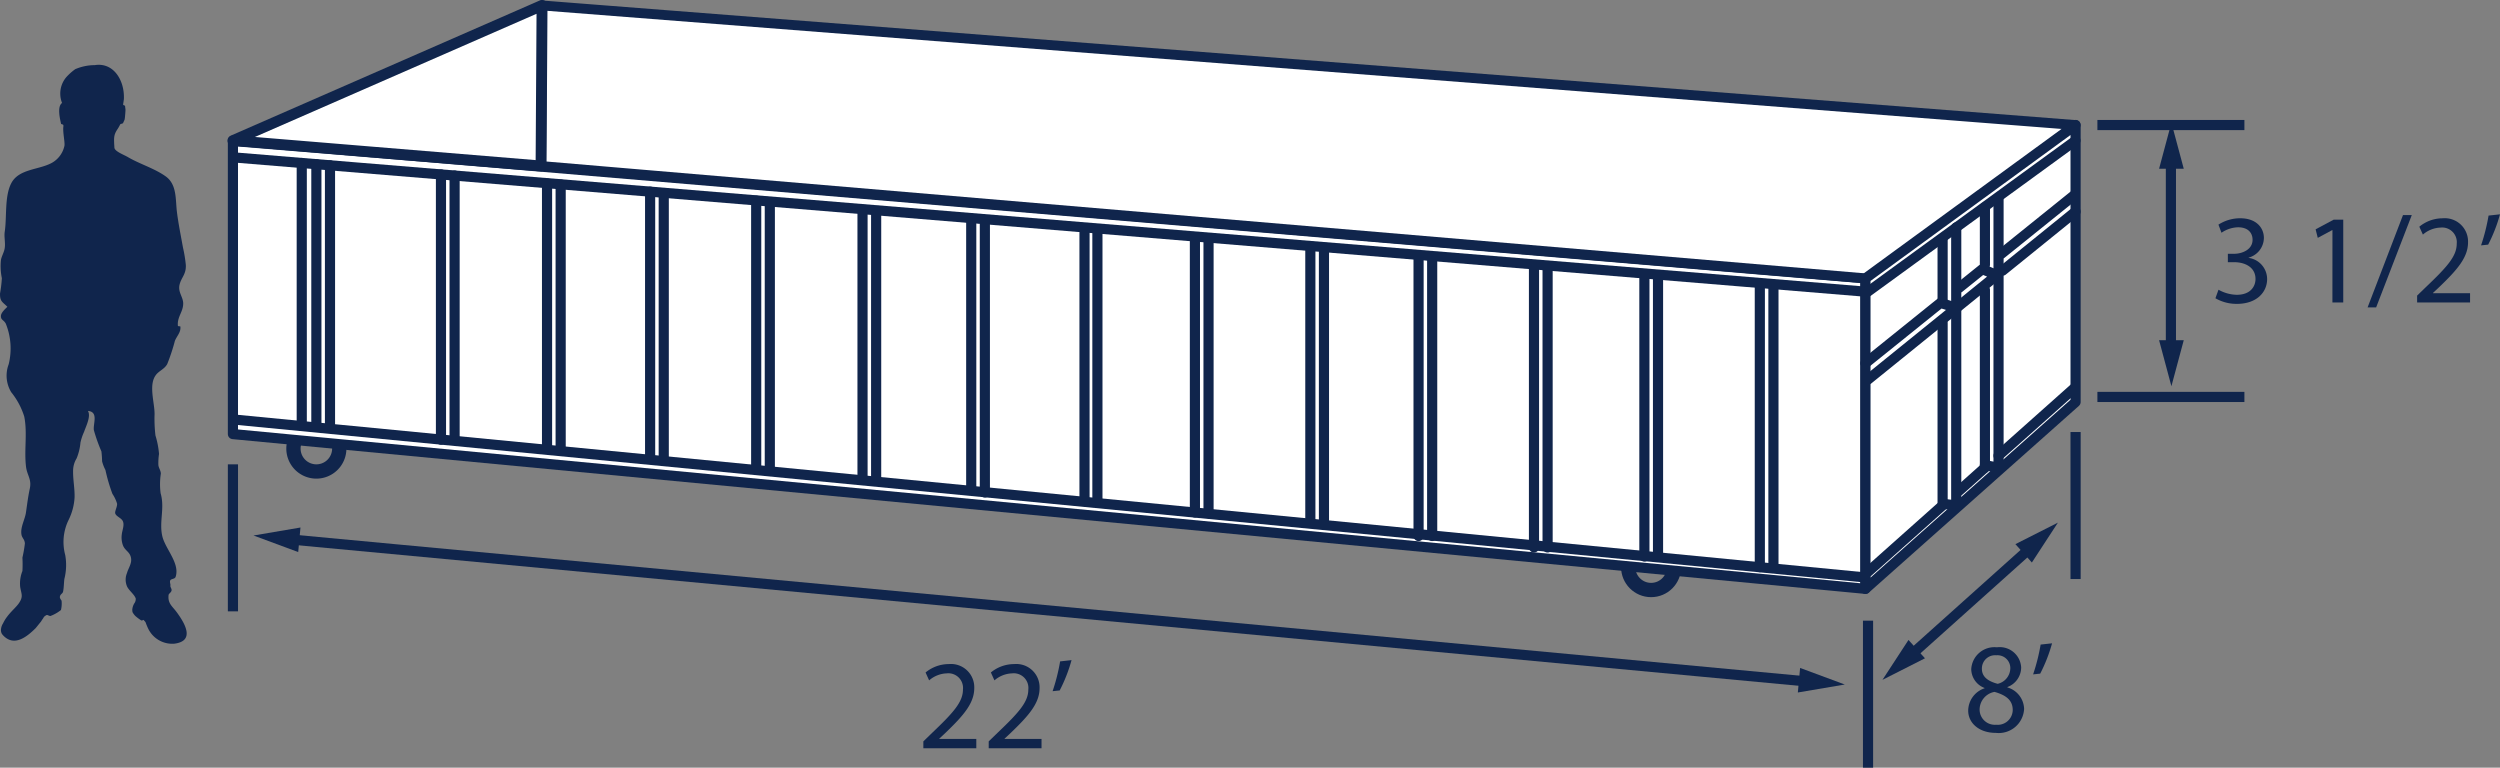<?xml version="1.0" encoding="UTF-8"?> <svg xmlns="http://www.w3.org/2000/svg" width="246.12" height="75.577" viewBox="0 0 246.12 75.577"><rect x="0" y="0" width="246.12" height="75.577" fill="#808080" stroke="none"/><g id="Group_104" data-name="Group 104" transform="translate(0 0.537)"><path id="Path_381" data-name="Path 381" d="M312.835,269.046a5.571,5.571,0,0,0-.881.788,2.5,2.5,0,0,0-.414,2.538c-.508.354-.2,1.6-.091,2.075.061,0,.1.042.164.045.031,0,.074.091.06.173-.089.577.188,1.666.09,1.971a2.52,2.52,0,0,1-1.134,1.577c-1.273.766-3.332.593-4.093,2.067-.673,1.3-.422,3.339-.639,4.757-.084.549.1,1.17-.018,1.713-.079.373-.267.663-.354,1.059a5.8,5.8,0,0,0,.088,1.815,12.788,12.788,0,0,1-.18,1.5c-.017.788.217.809.724,1.315-.2.192-.616.57-.634.877-.025.437.26.386.477.78a6.525,6.525,0,0,1,.286,4,3.141,3.141,0,0,0,.254,2.758,7.212,7.212,0,0,1,1.28,2.4c.318,1.618-.022,3.28.168,4.893.1.895.581,1.244.374,2.2-.171.783-.256,1.524-.377,2.341-.1.705-.569,1.451-.441,2.183.06.344.309.446.336.865a12.6,12.6,0,0,1-.243,1.4,11.5,11.5,0,0,1,0,1.314,3.306,3.306,0,0,0-.218,1.587c.121.694.314.925-.114,1.561-.272.407-.783.819-1.168,1.342a3.6,3.6,0,0,0-.407.667,1.242,1.242,0,0,0-.193.512.768.768,0,0,0,.077.515,1.444,1.444,0,0,0,.135.164c1.058,1.107,2.261.194,3.167-.7.075-.074.305-.377.5-.61.1-.119.153-.242.19-.279.053-.05.116-.2.175-.261a.747.747,0,0,1,.226-.156c.092-.051.23.079.382.088a3.725,3.725,0,0,0,1.043-.591,2.8,2.8,0,0,0,.061-.917c-.078-.118-.181-.245-.169-.367.024-.284.268-.309.315-.524.081-.378.075-.807.127-1.245a5.583,5.583,0,0,0,.086-2.357,4.936,4.936,0,0,1,.334-3.461,5.74,5.74,0,0,0,.584-2.177c.032-.887-.162-1.772-.144-2.658a2.354,2.354,0,0,1,.349-1.226,5.3,5.3,0,0,0,.377-1.558,5.382,5.382,0,0,1,.355-1.05c.185-.538.7-1.545.378-2.059,1.067.089.5,1.235.585,1.889a16.265,16.265,0,0,0,.743,2.092,9.807,9.807,0,0,1,.068.979,3.872,3.872,0,0,0,.328.852,16.646,16.646,0,0,0,.692,2.36,3.416,3.416,0,0,1,.455.959c.029.3-.243.752-.181.959.093.313.615.437.758.786.162.4-.086.906-.117,1.315a2.226,2.226,0,0,0,.117,1.039c.211.549.7.632.8,1.269.084.539-.268.976-.4,1.459a1.687,1.687,0,0,0-.008,1.289c.175.423.708.779.866,1.213a.714.714,0,0,1-.1.428,1.388,1.388,0,0,0-.24.7c.01.063,0,.2.061.285a1.725,1.725,0,0,0,.244.316,4.4,4.4,0,0,0,.582.434c.077.024.181-.042.24-.049.037.084.146.157.187.243a6.052,6.052,0,0,0,.242.591,2.63,2.63,0,0,0,2.574,1.508c2.063-.254,1.083-1.964.247-3.1-.435-.595-.9-.856-.8-1.7.017-.134.259-.247.292-.435s-.157-.349-.114-.5c.026-.086-.073-.315-.03-.458.068-.228.46-.136.545-.392.439-1.331-1.024-2.756-1.312-4-.33-1.432.262-2.762-.166-4.223a6.9,6.9,0,0,1,.023-1.943c-.015-.316-.207-.531-.244-.829a5.962,5.962,0,0,1,.064-1.1,8.57,8.57,0,0,0-.352-1.819,14.123,14.123,0,0,1-.087-2.123c0-1.137-.6-2.852.121-3.82.32-.435.834-.572,1.123-1.082a19.386,19.386,0,0,0,.758-2.293c.205-.5.616-.861.535-1.417-.084-.027-.155-.013-.238-.038-.1-.906.529-1.384.52-2.24-.008-.608-.52-1.1-.366-1.8.164-.742.666-1.032.625-1.964a13.394,13.394,0,0,0-.283-1.731c-.207-1.162-.449-2.325-.594-3.5-.152-1.232.012-2.7-1.105-3.5-1.137-.808-2.552-1.207-3.736-1.906-.384-.227-1.292-.555-1.314-.922-.054-.942-.093-1.24.32-1.843.115-.169.233-.411.255-.449.036-.064.258-.056.287-.15.015-.042.133-.282.144-.326a2.855,2.855,0,0,0,.037-.286c.009-.073.017-.2.024-.273.011-.139.021-.247.024-.392,0-.1-.037-.265-.037-.368,0-.079-.194-.076-.194-.156,0-.063.071-.466.075-.558.07-1.866-1.044-3.615-2.868-3.323A4.9,4.9,0,0,0,312.835,269.046Z" transform="translate(-305.43 -262.772)" fill="#10254c"></path><path id="Path_382" data-name="Path 382" d="M351.426,321.885a2.255,2.255,0,1,1-2.255-2.254A2.255,2.255,0,0,1,351.426,321.885Z" transform="translate(-318.026 -278.261)" fill="none" stroke="#10254c" stroke-linecap="round" stroke-linejoin="round" stroke-width="1.407"></path><circle id="Ellipse_16" data-name="Ellipse 16" cx="2.254" cy="2.254" r="2.254" transform="translate(160.294 53.041)" fill="none" stroke="#10254c" stroke-linecap="round" stroke-linejoin="round" stroke-width="1.407"></circle><path id="Path_383" data-name="Path 383" d="M499.077,323.459,338.359,308.224V279.337L499.077,292.9Z" transform="translate(-315.428 -266.027)" fill="#fff" stroke="#10254c" stroke-linecap="round" stroke-linejoin="round" stroke-width="1"></path><path id="Path_384" data-name="Path 384" d="M513.339,287.181l-131.42-11.148.1-15.808L532.989,272Z" transform="translate(-328.653 -260.225)" fill="#fff" stroke="#10254c" stroke-linecap="round" stroke-linejoin="round" stroke-width="0.975"></path><path id="Path_385" data-name="Path 385" d="M589.833,304.4l-20.686,18.39V292.226l20.686-15.1Z" transform="translate(-385.497 -265.357)" fill="#fff" stroke="#10254c" stroke-linecap="round" stroke-linejoin="round" stroke-width="1"></path><line id="Line_108" data-name="Line 108" x2="160.718" y2="13.225" transform="translate(22.932 14.952)" fill="none" stroke="#10254c" stroke-miterlimit="10" stroke-width="1"></line><path id="Path_386" data-name="Path 386" d="M368.694,276.033l-30.334-2.5,30.43-13.31Z" transform="translate(-315.428 -260.225)" fill="#fff" stroke="#10254c" stroke-linecap="round" stroke-linejoin="round" stroke-width="1.074"></path><line id="Line_109" data-name="Line 109" x2="160.718" y2="15.559" transform="translate(22.932 40.756)" fill="none" stroke="#10254c" stroke-miterlimit="10" stroke-width="1"></line><line id="Line_110" data-name="Line 110" y1="25.783" transform="translate(29.707 15.509)" fill="none" stroke="#10254c" stroke-linecap="round" stroke-linejoin="round" stroke-width="1"></line><line id="Line_111" data-name="Line 111" y1="25.665" transform="translate(31.146 15.628)" fill="none" stroke="#10254c" stroke-linecap="round" stroke-linejoin="round" stroke-width="1"></line><line id="Line_112" data-name="Line 112" y1="25.777" transform="translate(32.487 15.738)" fill="none" stroke="#10254c" stroke-linecap="round" stroke-linejoin="round" stroke-width="1"></line><line id="Line_113" data-name="Line 113" y1="26.401" transform="translate(95.616 21.165)" fill="none" stroke="#10254c" stroke-linecap="round" stroke-linejoin="round" stroke-width="1"></line><line id="Line_114" data-name="Line 114" y1="26.401" transform="translate(96.957 21.543)" fill="none" stroke="#10254c" stroke-linecap="round" stroke-linejoin="round" stroke-width="1"></line><line id="Line_115" data-name="Line 115" y1="26.702" transform="translate(106.768 22.089)" fill="none" stroke="#10254c" stroke-linecap="round" stroke-linejoin="round" stroke-width="1"></line><line id="Line_116" data-name="Line 116" y1="26.402" transform="translate(108.038 22.348)" fill="none" stroke="#10254c" stroke-linecap="round" stroke-linejoin="round" stroke-width="1"></line><line id="Line_117" data-name="Line 117" y1="26.988" transform="translate(117.637 22.922)" fill="none" stroke="#10254c" stroke-linecap="round" stroke-linejoin="round" stroke-width="1"></line><line id="Line_118" data-name="Line 118" y1="26.769" transform="translate(118.978 23.221)" fill="none" stroke="#10254c" stroke-linecap="round" stroke-linejoin="round" stroke-width="1"></line><path id="Path_387" data-name="Path 387" d="M490.672,295.908" transform="translate(-361.671 -271.058)" fill="none" stroke="#10254c" stroke-linecap="round" stroke-linejoin="round" stroke-width="1"></path><path id="Path_388" data-name="Path 388" d="M490.672,333.82" transform="translate(-361.671 -282.569)" fill="none" stroke="#161615" stroke-linecap="round" stroke-linejoin="round" stroke-width="1"></path><line id="Line_119" data-name="Line 119" y1="26.931" transform="translate(129.001 24.021)" fill="none" stroke="#10254c" stroke-linecap="round" stroke-linejoin="round" stroke-width="1"></line><line id="Line_120" data-name="Line 120" y1="26.931" transform="translate(130.341 24.021)" fill="none" stroke="#10254c" stroke-linecap="round" stroke-linejoin="round" stroke-width="1"></line><line id="Line_121" data-name="Line 121" y1="27.383" transform="translate(139.655 24.849)" fill="none" stroke="#10254c" stroke-linecap="round" stroke-linejoin="round" stroke-width="1"></line><line id="Line_122" data-name="Line 122" y1="27.383" transform="translate(140.995 24.849)" fill="none" stroke="#10254c" stroke-linecap="round" stroke-linejoin="round" stroke-width="1"></line><line id="Line_123" data-name="Line 123" y1="27.458" transform="translate(151.018 25.899)" fill="none" stroke="#10254c" stroke-linecap="round" stroke-linejoin="round" stroke-width="1"></line><line id="Line_124" data-name="Line 124" y1="27.458" transform="translate(152.358 25.899)" fill="none" stroke="#10254c" stroke-linecap="round" stroke-linejoin="round" stroke-width="1"></line><line id="Line_125" data-name="Line 125" y1="27.558" transform="translate(161.887 26.694)" fill="none" stroke="#10254c" stroke-linecap="round" stroke-linejoin="round" stroke-width="1"></line><line id="Line_126" data-name="Line 126" y1="27.675" transform="translate(163.229 26.577)" fill="none" stroke="#10254c" stroke-linecap="round" stroke-linejoin="round" stroke-width="1"></line><line id="Line_127" data-name="Line 127" y1="27.77" transform="translate(173.251 27.526)" fill="none" stroke="#10254c" stroke-linecap="round" stroke-linejoin="round" stroke-width="1"></line><line id="Line_128" data-name="Line 128" y1="27.543" transform="translate(174.591 27.753)" fill="none" stroke="#10254c" stroke-linecap="round" stroke-linejoin="round" stroke-width="1"></line><path id="Path_389" data-name="Path 389" d="M580.055,299.52v-6.176" transform="translate(-388.809 -270.28)" fill="none" stroke="#10254c" stroke-linecap="round" stroke-linejoin="round" stroke-width="1"></path><path id="Path_390" data-name="Path 390" d="M580.055,322.918V305.085" transform="translate(-388.809 -273.845)" fill="none" stroke="#10254c" stroke-linecap="round" stroke-linejoin="round" stroke-width="1"></path><path id="Path_391" data-name="Path 391" d="M581.438,291.6v27.378l-1.243-.156" transform="translate(-388.851 -269.752)" fill="none" stroke="#10254c" stroke-linecap="round" stroke-linejoin="round" stroke-width="1"></path><path id="Path_392" data-name="Path 392" d="M586.035,294.413v-5.662" transform="translate(-390.624 -268.885)" fill="none" stroke="#10254c" stroke-linecap="round" stroke-linejoin="round" stroke-width="1"></path><path id="Path_393" data-name="Path 393" d="M586.035,317.945V300.429" transform="translate(-390.624 -272.431)" fill="none" stroke="#10254c" stroke-linecap="round" stroke-linejoin="round" stroke-width="1"></path><path id="Path_394" data-name="Path 394" d="M587.376,287.544v26.489l-1.341-.26" transform="translate(-390.624 -268.519)" fill="none" stroke="#10254c" stroke-linecap="round" stroke-linejoin="round" stroke-width="1"></path><path id="Path_395" data-name="Path 395" d="M576.735,330.917l-7.589,6.76" transform="translate(-385.497 -281.688)" fill="none" stroke="#10254c" stroke-linecap="round" stroke-linejoin="round" stroke-width="1"></path><path id="Path_396" data-name="Path 396" d="M584.831,325.687q-1.244,1.108-2.487,2.217" transform="translate(-389.504 -280.1)" fill="none" stroke="#10254c" stroke-linecap="round" stroke-linejoin="round" stroke-width="1"></path><path id="Path_397" data-name="Path 397" d="M595.422,314.322q-3.733,3.323-7.465,6.648" transform="translate(-391.208 -276.649)" fill="none" stroke="#10254c" stroke-linecap="round" stroke-linejoin="round" stroke-width="1"></path><line id="Line_129" data-name="Line 129" x1="20.432" y2="14.882" transform="translate(183.904 13.295)" fill="none" stroke="#10254c" stroke-linecap="round" stroke-linejoin="round" stroke-width="0.976"></line><path id="Path_398" data-name="Path 398" d="M578.22,302.989l-8.708,7.046" transform="translate(-385.608 -273.208)" fill="none" stroke="#10254c" stroke-linecap="round" stroke-linejoin="round" stroke-width="1"></path><path id="Path_399" data-name="Path 399" d="M578.389,299.326l2.265-1.823,1.435.592c-.882.714-3.1,2.514-3.979,3.228l-1.578-.5-7.385,5.945" transform="translate(-385.497 -271.543)" fill="none" stroke="#10254c" stroke-linecap="round" stroke-linejoin="round" stroke-width="1"></path><path id="Path_400" data-name="Path 400" d="M595.719,289.365l-7.186,5.815" transform="translate(-391.383 -269.072)" fill="none" stroke="#10254c" stroke-linecap="round" stroke-linejoin="round" stroke-width="1"></path><path id="Path_401" data-name="Path 401" d="M595.55,287.032q-3.587,2.885-7.171,5.773" transform="translate(-391.336 -268.364)" fill="none" stroke="#10254c" stroke-linecap="round" stroke-linejoin="round" stroke-width="1"></path><g id="Group_92" data-name="Group 92" transform="translate(90.902 64.451)"><path id="Path_402" data-name="Path 402" d="M435.963,361.621v-.677l.865-.84c2.081-1.981,3.034-3.035,3.034-4.263a1.444,1.444,0,0,0-1.6-1.593,2.773,2.773,0,0,0-1.73.69l-.351-.778a3.608,3.608,0,0,1,2.294-.827,2.293,2.293,0,0,1,2.5,2.37c0,1.5-1.091,2.721-2.809,4.376l-.639.6v.025h3.649v.915Z" transform="translate(-435.963 -352.944)" fill="#10254c"></path><path id="Path_403" data-name="Path 403" d="M445.2,361.621v-.677l.866-.84c2.082-1.981,3.034-3.035,3.034-4.263a1.444,1.444,0,0,0-1.605-1.593,2.777,2.777,0,0,0-1.73.69l-.352-.778a3.612,3.612,0,0,1,2.295-.827,2.294,2.294,0,0,1,2.5,2.37c0,1.5-1.091,2.721-2.809,4.376l-.639.6v.025H450.4v.915Z" transform="translate(-438.766 -352.944)" fill="#10254c"></path><path id="Path_404" data-name="Path 404" d="M456.1,352.775a15.39,15.39,0,0,1-1.166,2.984l-.7.075a18.945,18.945,0,0,0,.74-2.934Z" transform="translate(-441.51 -352.775)" fill="#10254c"></path></g><g id="Group_93" data-name="Group 93" transform="translate(193.76 62.8)"><path id="Path_405" data-name="Path 405" d="M585.269,354.962a2.014,2.014,0,0,1-1.3-1.831,2.287,2.287,0,0,1,2.532-2.169,2.109,2.109,0,0,1,2.383,2.006,2.074,2.074,0,0,1-1.354,1.906v.037a2.271,2.271,0,0,1,1.643,2.107,2.5,2.5,0,0,1-2.771,2.37c-1.7,0-2.733-1-2.733-2.194a2.345,2.345,0,0,1,1.617-2.2Zm2.784,2.169c0-.978-.69-1.467-1.793-1.78a1.783,1.783,0,0,0-1.467,1.692,1.5,1.5,0,0,0,1.63,1.542A1.475,1.475,0,0,0,588.053,357.131Zm-3.035-4.075c-.013.815.614,1.254,1.555,1.5a1.6,1.6,0,0,0,1.241-1.48,1.266,1.266,0,0,0-1.379-1.329A1.3,1.3,0,0,0,585.018,353.056Z" transform="translate(-583.664 -350.573)" fill="#10254c"></path><path id="Path_406" data-name="Path 406" d="M594.712,350.4a15.439,15.439,0,0,1-1.166,2.984l-.7.075a18.934,18.934,0,0,0,.74-2.935Z" transform="translate(-586.451 -350.404)" fill="#10254c"></path></g><g id="Group_94" data-name="Group 94" transform="translate(218.105 20.562)"><path id="Path_407" data-name="Path 407" d="M618.926,297.343a3.792,3.792,0,0,0,1.8.5c1.405,0,1.856-.89,1.843-1.58-.013-1.141-1.04-1.63-2.107-1.63h-.614v-.827h.614c.8,0,1.818-.414,1.818-1.38,0-.652-.414-1.229-1.43-1.229a3,3,0,0,0-1.63.539l-.3-.8a3.95,3.95,0,0,1,2.143-.627c1.6,0,2.332.953,2.332,1.944a2.042,2.042,0,0,1-1.5,1.931v.025a2.111,2.111,0,0,1,1.818,2.082c0,1.3-1.029,2.445-2.971,2.445a4.141,4.141,0,0,1-2.119-.552Z" transform="translate(-618.624 -289.92)" fill="#10254c"></path><path id="Path_408" data-name="Path 408" d="M634.445,291.535h-.024L633,292.3l-.213-.84,1.781-.953h.94v8.15h-1.066Z" transform="translate(-622.925 -289.981)" fill="#10254c"></path><path id="Path_409" data-name="Path 409" d="M640.133,298.95l3.486-9.091h.865l-3.51,9.091Z" transform="translate(-625.154 -289.784)" fill="#10254c"></path><path id="Path_410" data-name="Path 410" d="M647.135,298.6v-.677l.866-.84c2.082-1.981,3.034-3.035,3.034-4.263a1.444,1.444,0,0,0-1.6-1.593,2.779,2.779,0,0,0-1.731.69l-.351-.778a3.612,3.612,0,0,1,2.295-.827,2.293,2.293,0,0,1,2.5,2.37c0,1.5-1.091,2.721-2.809,4.376l-.64.6v.025h3.648v.915Z" transform="translate(-627.28 -289.92)" fill="#10254c"></path><path id="Path_411" data-name="Path 411" d="M658.039,289.751a15.442,15.442,0,0,1-1.165,2.984l-.7.075a19,19,0,0,0,.739-2.934Z" transform="translate(-630.024 -289.751)" fill="#10254c"></path></g><line id="Line_130" data-name="Line 130" y2="14.472" transform="translate(22.932 45.177)" fill="none" stroke="#10254c" stroke-miterlimit="10" stroke-width="1"></line><line id="Line_131" data-name="Line 131" y2="14.473" transform="translate(204.336 41.994)" fill="none" stroke="#10254c" stroke-miterlimit="10" stroke-width="1"></line><line id="Line_132" data-name="Line 132" y2="14.473" transform="translate(183.904 60.568)" fill="none" stroke="#10254c" stroke-miterlimit="10" stroke-width="1"></line><line id="Line_133" data-name="Line 133" x2="14.472" transform="translate(206.485 11.773)" fill="none" stroke="#10254c" stroke-miterlimit="10" stroke-width="1"></line><line id="Line_134" data-name="Line 134" x2="14.472" transform="translate(206.485 38.541)" fill="none" stroke="#10254c" stroke-miterlimit="10" stroke-width="1"></line><g id="Group_97" data-name="Group 97" transform="translate(212.558 11.542)"><line id="Line_135" data-name="Line 135" y2="18.541" transform="translate(1.163 3.702)" fill="none" stroke="#10254c" stroke-miterlimit="10" stroke-width="1"></line><g id="Group_95" data-name="Group 95"><path id="Path_412" data-name="Path 412" d="M610.658,281.329l1.213-4.53,1.215,4.53Z" transform="translate(-610.658 -276.799)" fill="#10254c"></path></g><g id="Group_96" data-name="Group 96" transform="translate(0 21.415)"><path id="Path_413" data-name="Path 413" d="M610.658,307.55l1.213,4.529,1.215-4.529Z" transform="translate(-610.658 -307.55)" fill="#10254c"></path></g></g><g id="Group_100" data-name="Group 100" transform="translate(24.961 51.395)"><line id="Line_136" data-name="Line 136" x2="149.284" y2="13.978" transform="translate(3.681 1.182)" fill="none" stroke="#10254c" stroke-miterlimit="10" stroke-width="1"></line><g id="Group_98" data-name="Group 98"><path id="Path_414" data-name="Path 414" d="M345.67,336.444l-4.4-1.63,4.623-.787Z" transform="translate(-341.273 -334.027)" fill="#10254c"></path></g><g id="Group_99" data-name="Group 99" transform="translate(152.033 13.824)"><path id="Path_415" data-name="Path 415" d="M559.589,356.295l4.623-.785-4.4-1.632Z" transform="translate(-559.589 -353.877)" fill="#10254c"></path></g></g><g id="Group_103" data-name="Group 103" transform="translate(185.324 50.915)"><line id="Line_137" data-name="Line 137" y1="10.536" x2="11.757" transform="translate(2.791 2.508)" fill="none" stroke="#10254c" stroke-miterlimit="10" stroke-width="1"></line><g id="Group_101" data-name="Group 101" transform="translate(0 11.549)"><path id="Path_416" data-name="Path 416" d="M575.735,351.729l-4.184,2.12,2.564-3.927Z" transform="translate(-571.551 -349.921)" fill="#10254c"></path></g><g id="Group_102" data-name="Group 102" transform="translate(13.089)"><path id="Path_417" data-name="Path 417" d="M591.966,337.264l2.564-3.927-4.184,2.118Z" transform="translate(-590.346 -333.337)" fill="#10254c"></path></g></g><line id="Line_138" data-name="Line 138" y1="26.401" transform="translate(84.914 20.103)" fill="none" stroke="#10254c" stroke-linecap="round" stroke-linejoin="round" stroke-width="1"></line><line id="Line_139" data-name="Line 139" y1="26.401" transform="translate(86.255 20.319)" fill="none" stroke="#10254c" stroke-linecap="round" stroke-linejoin="round" stroke-width="1"></line><line id="Line_140" data-name="Line 140" y1="26.185" transform="translate(74.446 19.214)" fill="none" stroke="#10254c" stroke-linecap="round" stroke-linejoin="round" stroke-width="1"></line><line id="Line_141" data-name="Line 141" y1="26.06" transform="translate(75.787 19.555)" fill="none" stroke="#10254c" stroke-linecap="round" stroke-linejoin="round" stroke-width="1"></line><line id="Line_142" data-name="Line 142" y1="26.097" transform="translate(64.003 18.331)" fill="none" stroke="#10254c" stroke-linecap="round" stroke-linejoin="round" stroke-width="1"></line><line id="Line_143" data-name="Line 143" y1="25.952" transform="translate(65.344 18.692)" fill="none" stroke="#10254c" stroke-linecap="round" stroke-linejoin="round" stroke-width="1"></line><line id="Line_144" data-name="Line 144" y1="26.134" transform="translate(53.855 17.522)" fill="none" stroke="#10254c" stroke-linecap="round" stroke-linejoin="round" stroke-width="1"></line><line id="Line_145" data-name="Line 145" y1="25.919" transform="translate(55.196 17.63)" fill="none" stroke="#10254c" stroke-linecap="round" stroke-linejoin="round" stroke-width="1"></line><line id="Line_146" data-name="Line 146" y1="26.112" transform="translate(43.413 16.637)" fill="none" stroke="#10254c" stroke-linecap="round" stroke-linejoin="round" stroke-width="1"></line><line id="Line_147" data-name="Line 147" y1="26.001" transform="translate(44.754 16.747)" fill="none" stroke="#10254c" stroke-linecap="round" stroke-linejoin="round" stroke-width="1"></line></g></svg> 